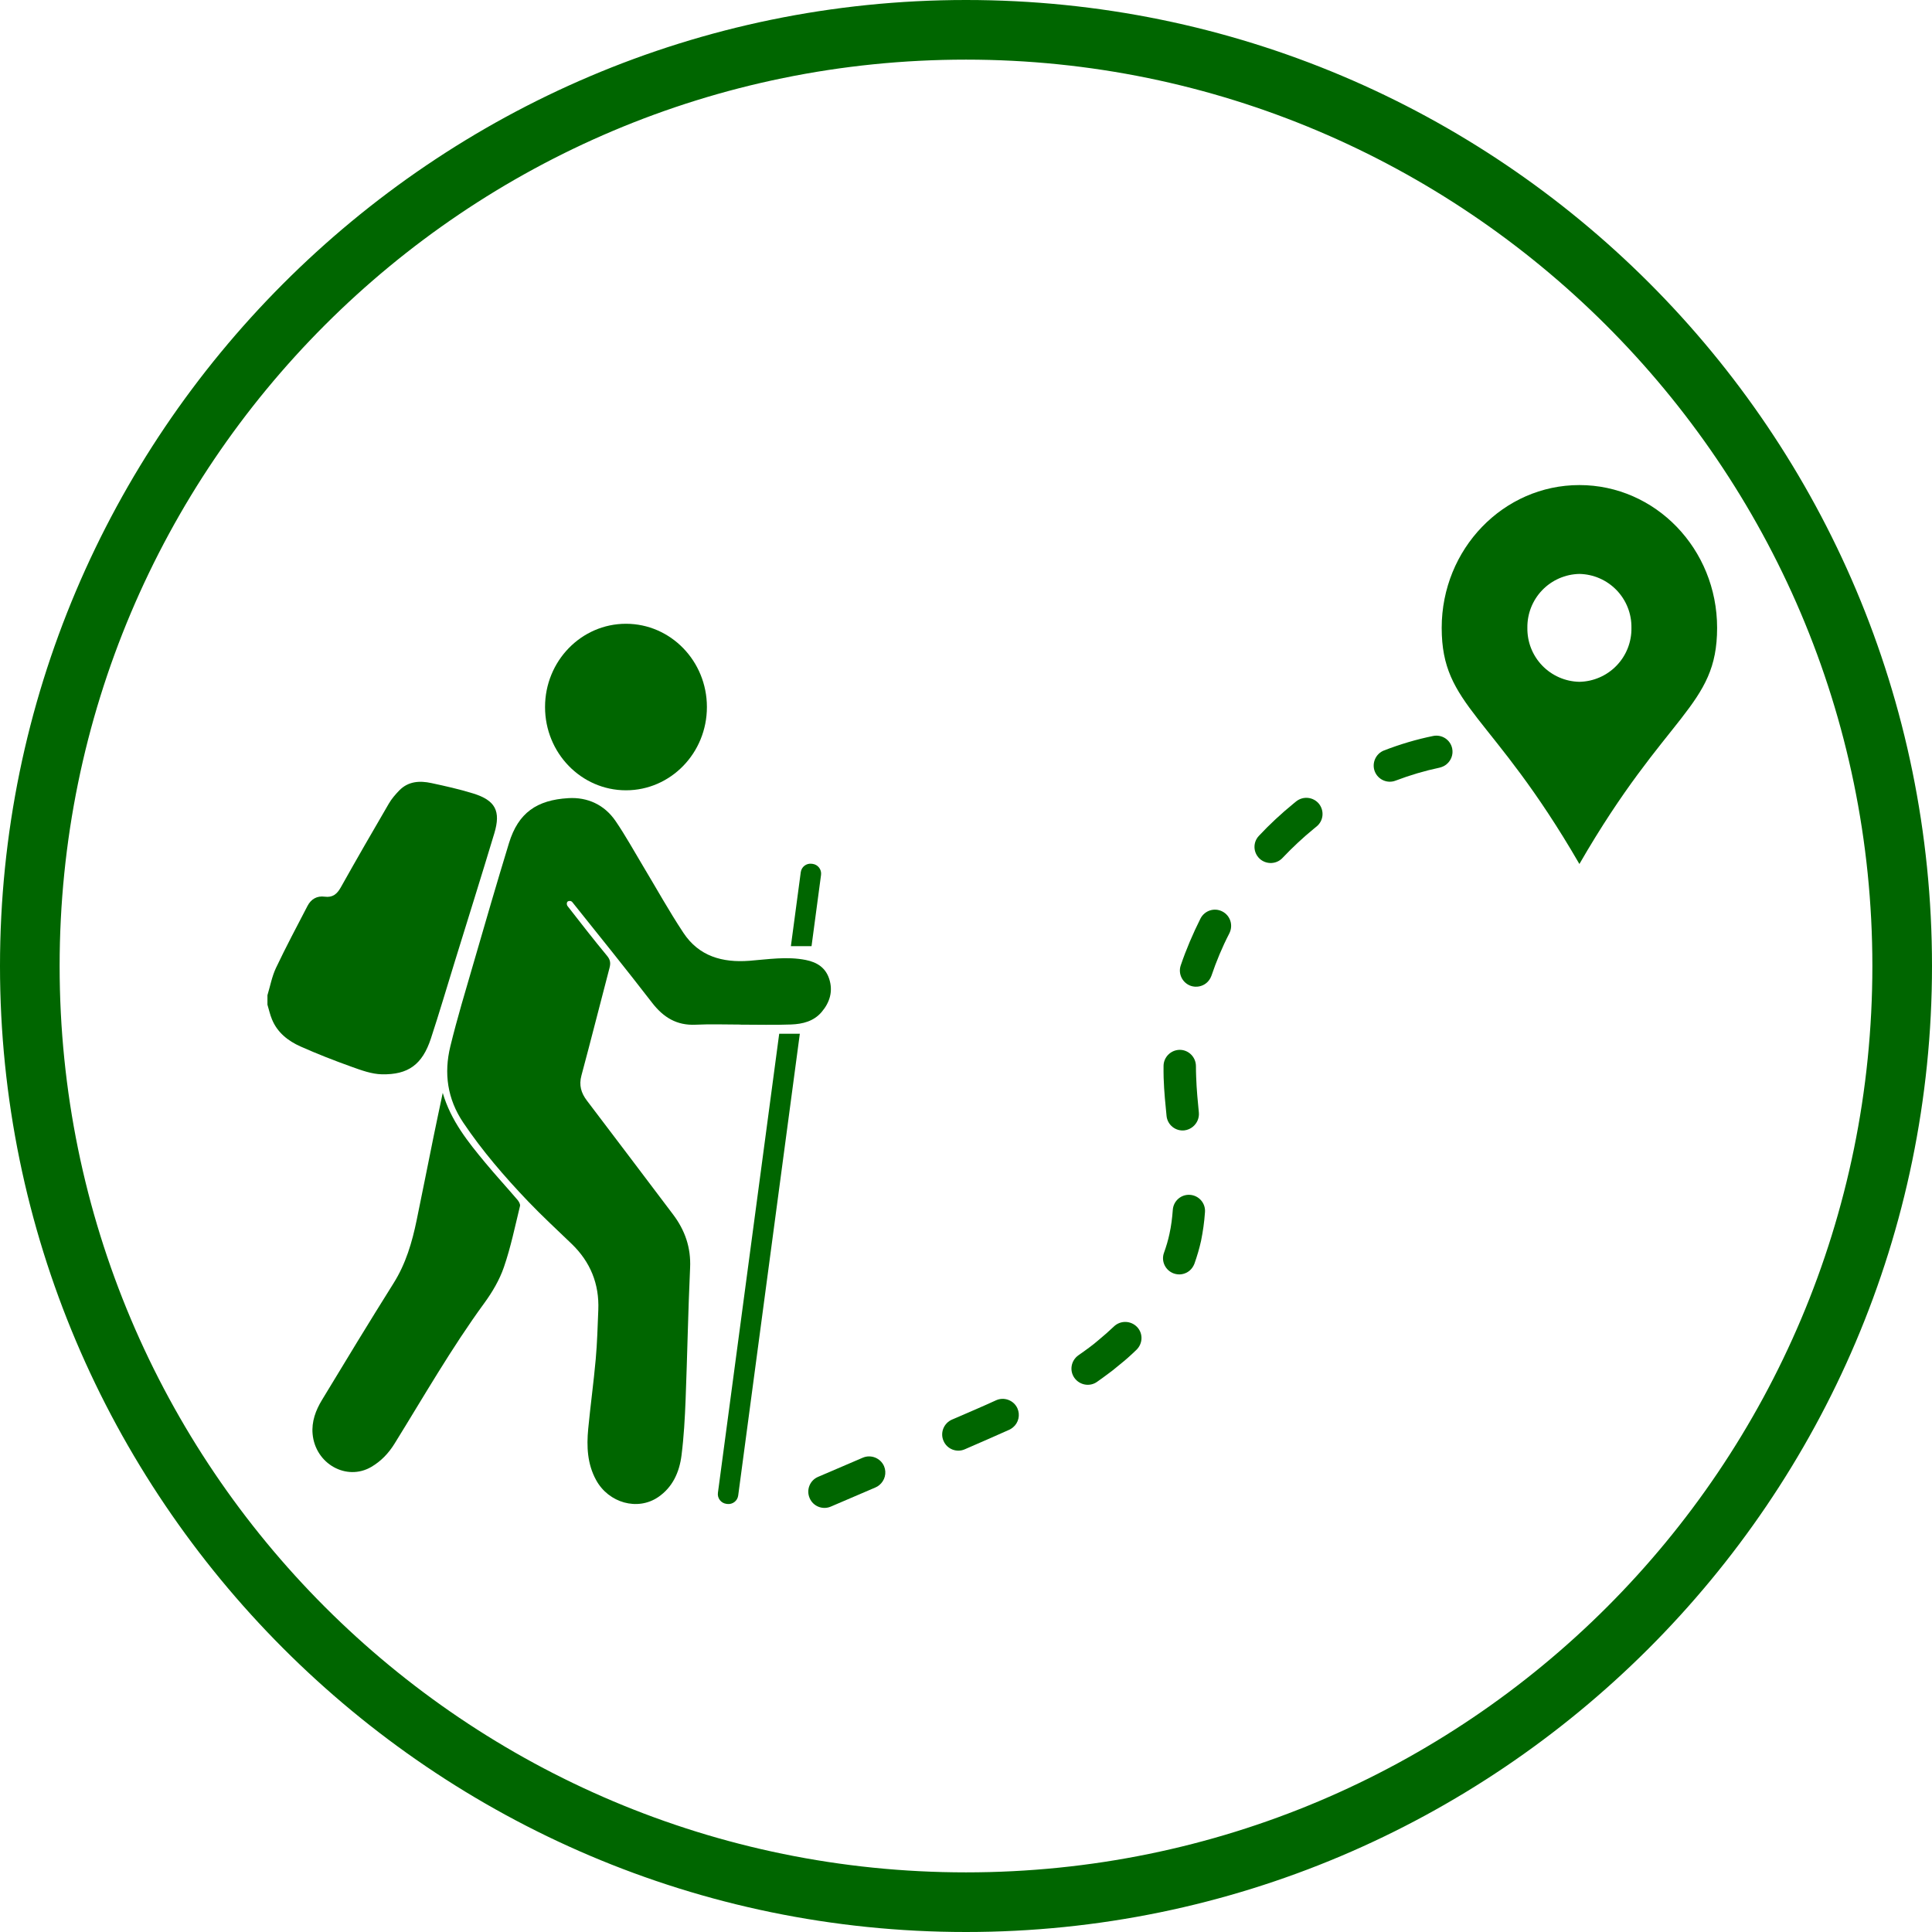 <svg xmlns="http://www.w3.org/2000/svg" xmlns:xlink="http://www.w3.org/1999/xlink" width="1080" zoomAndPan="magnify" viewBox="0 0 810 810" height="1080" preserveAspectRatio="xMidYMid meet" version="1.0"><defs><clipPath id="9a591ec987"><path d="M 112.152 327 L 209 327 L 209 451 L 112.152 451 Z M 112.152 327 " clip-rule="nonzero"/></clipPath><clipPath id="4cd93f099e"><path d="M 228 261.469 L 297 261.469 L 297 332 L 228 332 Z M 228 261.469 " clip-rule="nonzero"/></clipPath><clipPath id="8a9fb2c91a"><path d="M 338 308 L 609 308 L 609 633 L 338 633 Z M 338 308 " clip-rule="nonzero"/></clipPath><clipPath id="39a7281f3c"><path d="M 267.582 544.402 L 645.539 235.312 L 740.023 350.848 L 362.066 659.938 Z M 267.582 544.402 " clip-rule="nonzero"/></clipPath><clipPath id="a4cf59af5d"><path d="M 267.582 544.402 L 645.539 235.312 L 740.023 350.848 L 362.066 659.938 Z M 267.582 544.402 " clip-rule="nonzero"/></clipPath><clipPath id="a0d488fd97"><path d="M 599 270 L 678 270 L 678 339 L 599 339 Z M 599 270 " clip-rule="nonzero"/></clipPath><clipPath id="7ab8135819"><path d="M 267.582 544.402 L 645.539 235.312 L 740.023 350.848 L 362.066 659.938 Z M 267.582 544.402 " clip-rule="nonzero"/></clipPath><clipPath id="f14f6ce4f6"><path d="M 267.582 544.402 L 645.539 235.312 L 740.023 350.848 L 362.066 659.938 Z M 267.582 544.402 " clip-rule="nonzero"/></clipPath><clipPath id="ea2ee520f9"><path d="M 592 217 L 729 217 L 729 353 L 592 353 Z M 592 217 " clip-rule="nonzero"/></clipPath><clipPath id="fdbf238d36"><path d="M 592.508 272.156 L 676.301 217.141 L 729.25 297.781 L 645.457 352.801 Z M 592.508 272.156 " clip-rule="nonzero"/></clipPath><clipPath id="0b3ee15bf4"><path d="M 592.508 272.156 L 676.051 217.305 L 729 297.945 L 645.457 352.801 Z M 592.508 272.156 " clip-rule="nonzero"/></clipPath><clipPath id="2f4b1f8ddd"><path d="M 604.191 203.367 L 720 203.367 L 720 362.367 L 604.191 362.367 Z M 604.191 203.367 " clip-rule="nonzero"/></clipPath></defs><rect x="-81" width="972" fill="#ffffff" y="-81" height="972" fill-opacity="1"/><rect x="-81" width="972" fill="#ffffff" y="-81" height="972" fill-opacity="1"/><path fill="#006600" d="M 405 810 C 181.25 810 0 627.5 0 405 C 0 182.5 181.25 0 405 0 C 628.75 0 810 181.25 810 405 C 810 628.75 627.5 810 405 810 Z M 405 25 C 195 25 25 195 25 405 C 25 615 195 785 405 785 C 615 785 785 615 785 405 C 785 195 613.75 25 405 25 Z M 405 25 " fill-opacity="1" fill-rule="nonzero"/><g clip-path="url(#9a591ec987)"><path fill="#006600" d="M 112.129 417.242 C 113.289 413.41 114.02 409.375 115.707 405.805 C 119.871 397.02 124.441 388.438 128.918 379.82 C 130.402 376.957 132.871 375.496 136.145 375.938 C 139.477 376.387 141.316 374.828 142.883 372.027 C 149.48 360.258 156.215 348.574 163.016 336.922 C 164.184 334.906 165.77 333.074 167.406 331.387 C 171.172 327.527 175.945 327.254 180.812 328.297 C 186.707 329.562 192.609 330.875 198.359 332.656 C 207.68 335.539 210.062 340.02 207.246 349.371 C 201.844 367.312 196.223 385.188 190.691 403.09 C 187.352 413.883 184.164 424.73 180.637 435.457 C 177.059 446.312 171.148 450.645 160.074 450.406 C 155.781 450.312 151.422 448.695 147.293 447.211 C 140.113 444.641 132.988 441.852 126.02 438.754 C 120.762 436.414 116.273 432.906 114.004 427.316 C 113.195 425.359 112.738 423.254 112.129 421.219 C 112.129 419.887 112.129 418.566 112.129 417.242 " fill-opacity="1" fill-rule="nonzero"/></g><path fill="#006600" d="M 185.621 458.199 C 189.031 469.875 196.23 478.77 203.531 487.574 C 207.875 492.797 212.484 497.809 216.902 502.98 C 217.516 503.684 218.203 504.863 218.016 505.617 C 215.922 514.207 214.141 522.918 211.266 531.254 C 209.426 536.602 206.398 541.742 203.039 546.336 C 189.25 565.215 177.676 585.48 165.391 605.297 C 162.922 609.266 159.809 612.582 155.672 615.008 C 145.301 621.078 132.199 613.719 131.062 601.219 C 130.59 595.996 132.359 591.281 134.965 586.98 C 144.879 570.582 154.824 554.215 165.008 537.984 C 170.137 529.828 172.766 520.875 174.676 511.605 C 177.102 499.902 179.406 488.176 181.789 476.465 C 183.004 470.504 184.289 464.551 185.621 458.199 " fill-opacity="1" fill-rule="nonzero"/><path fill="#006600" d="M 347.637 410.367 C 346.117 405.742 342.633 403.438 337.852 402.48 C 329.914 400.895 322.062 402.207 314.219 402.809 C 302.848 403.684 293.043 400.918 286.547 391.125 C 280.5 382.02 275.203 372.418 269.555 363.039 C 265.766 356.738 262.219 350.262 258.066 344.199 C 253.402 337.391 246.32 334.141 238.281 334.625 C 225.078 335.406 217.285 340.746 213.387 353.492 C 208.289 370.156 203.445 386.887 198.586 403.625 C 195.203 415.285 191.668 426.918 188.801 438.715 C 186.062 449.965 187.539 460.719 194.203 470.633 C 202.199 482.52 211.512 493.312 221.363 503.633 C 227.242 509.789 233.516 515.566 239.648 521.477 C 247.516 529.047 251.281 538.281 250.84 549.188 C 250.559 556.074 250.383 562.977 249.762 569.828 C 248.891 579.586 247.543 589.305 246.609 599.055 C 245.906 606.461 246.211 613.777 249.934 620.551 C 255.18 630.109 267.273 633.543 275.906 627.691 C 282.027 623.547 284.844 617.176 285.727 610.172 C 286.711 602.414 287.141 594.57 287.445 586.754 C 288.16 568.344 288.48 549.918 289.328 531.516 C 289.719 523.012 287.16 515.75 282.156 509.129 C 270.141 493.23 258.141 477.312 246.074 461.449 C 243.633 458.234 242.664 454.984 243.77 450.906 C 247.805 435.906 251.594 420.84 255.539 405.812 C 256.047 403.871 255.938 402.445 254.527 400.75 C 248.871 393.914 243.41 386.902 237.961 379.891 C 237.84 379.738 237.766 379.559 237.703 379.363 C 237.695 379.32 237.203 377.457 239.23 377.754 C 239.512 377.855 239.766 377.988 239.926 378.195 C 251.145 392.211 262.414 406.184 273.379 420.387 C 278.117 426.527 283.707 430.004 291.668 429.613 C 297.902 429.309 304.16 429.555 310.41 429.555 C 310.41 429.562 310.41 429.57 310.41 429.59 C 317.508 429.59 324.613 429.793 331.695 429.52 C 336.461 429.336 341.125 428.215 344.449 424.324 C 347.914 420.262 349.34 415.555 347.637 410.367 " fill-opacity="1" fill-rule="nonzero"/><g clip-path="url(#4cd93f099e)"><path fill="#006600" d="M 296.375 296.422 C 296.375 315.707 281.18 331.336 262.441 331.336 C 243.699 331.336 228.512 315.707 228.512 296.422 C 228.512 277.148 243.699 261.52 262.441 261.52 C 281.18 261.52 296.375 277.148 296.375 296.422 " fill-opacity="1" fill-rule="nonzero"/></g><path fill="#006600" d="M 340.242 396.68 L 344.227 366.805 C 344.523 364.559 342.945 362.488 340.691 362.184 L 340.344 362.141 C 338.098 361.836 336.02 363.422 335.723 365.668 L 331.582 396.68 L 340.242 396.68 " fill-opacity="1" fill-rule="nonzero"/><path fill="#006600" d="M 326.684 433.406 L 300.988 625.871 C 300.691 628.125 302.27 630.195 304.523 630.492 L 304.871 630.543 C 307.121 630.84 309.199 629.254 309.492 627.004 L 335.332 433.406 L 326.684 433.406 " fill-opacity="1" fill-rule="nonzero"/><g clip-path="url(#8a9fb2c91a)"><g clip-path="url(#39a7281f3c)"><g clip-path="url(#a4cf59af5d)"><path fill="#006600" d="M 469.172 572.402 C 467.758 573.562 466.285 574.762 464.73 575.859 C 463.168 577.051 461.508 578.234 459.898 579.375 C 456.84 581.523 452.586 580.711 450.434 577.656 C 448.285 574.598 449.043 570.383 452.152 568.191 C 453.656 567.137 455.105 566.125 456.566 565.02 C 457.922 564 459.227 563.02 460.492 561.895 C 462.75 560.051 464.922 558.102 467.051 556.098 C 469.766 553.527 474.043 553.617 476.668 556.289 C 479.289 558.961 479.199 563.242 476.473 565.906 C 474.18 568.133 471.691 570.344 469.172 572.402 Z M 424.695 598.441 C 424.223 598.828 423.758 599.121 423.199 599.402 C 417.648 601.926 412.062 604.305 406.516 606.738 L 404.453 607.641 C 401.027 609.125 396.996 607.52 395.559 604.051 C 394.074 600.625 395.723 596.645 399.148 595.16 L 401.164 594.301 C 406.652 591.91 412.188 589.574 417.594 587.082 C 420.977 585.543 425.016 587.055 426.555 590.438 C 427.816 593.262 427.004 596.555 424.695 598.441 Z M 498.684 532.77 C 496.898 534.227 494.438 534.75 492.066 533.887 C 488.578 532.621 486.703 528.727 488.023 525.195 C 488.957 522.59 489.754 519.926 490.309 517.281 C 491.016 514.078 491.445 510.746 491.703 507.207 C 491.98 503.477 495.203 500.668 498.934 500.945 C 502.664 501.223 505.473 504.445 505.195 508.176 C 504.91 512.434 504.328 516.328 503.555 520.199 C 502.848 523.406 501.898 526.633 500.758 529.844 C 500.305 531.004 499.574 532.039 498.684 532.77 Z M 368.641 622.648 C 368.168 623.035 367.656 623.367 367 623.641 L 348.324 631.645 C 344.898 633.133 340.867 631.523 339.434 628.055 C 337.945 624.629 339.555 620.598 343.023 619.164 L 361.699 611.16 C 365.125 609.672 369.156 611.281 370.645 614.707 C 371.848 617.574 370.953 620.758 368.641 622.648 Z M 500.109 472.395 C 499.109 473.211 497.898 473.766 496.535 473.918 C 492.832 474.316 489.488 471.621 489.09 467.918 C 488.66 463.539 488.039 457.742 487.859 451.848 C 487.828 450.207 487.801 448.566 487.824 446.883 C 487.859 443.176 490.91 440.156 494.668 440.148 C 498.375 440.184 501.395 443.23 501.402 446.988 C 501.398 448.484 501.445 449.934 501.492 451.383 C 501.668 456.844 502.223 462.344 502.629 466.48 C 502.832 468.766 501.84 470.98 500.109 472.395 Z M 505.762 412.156 C 504.027 413.574 501.566 414.098 499.281 413.34 C 495.742 412.117 493.816 408.262 495.039 404.723 C 497.297 398.059 500.129 391.453 503.32 385.078 C 505.051 381.734 509.137 380.406 512.48 382.141 C 515.824 383.871 517.105 387.902 515.414 391.301 C 512.43 397.07 509.949 403.039 507.898 409.098 C 507.434 410.352 506.707 411.387 505.762 412.156 Z M 606.449 320.445 C 605.609 321.133 604.652 321.566 603.562 321.84 C 597.359 323.148 591.156 324.98 585.145 327.27 C 581.633 328.652 577.715 326.863 576.375 323.406 C 575.039 319.945 576.785 315.977 580.242 314.637 C 586.961 312.035 593.863 309.98 600.848 308.562 C 604.535 307.82 608.105 310.156 608.844 313.844 C 609.359 316.398 608.34 318.898 606.449 320.445 Z M 537.023 360.316 C 534.453 362.422 530.605 362.324 528.094 360 C 525.363 357.414 525.215 353.16 527.801 350.43 C 532.281 345.629 537.164 341.109 542.258 336.945 L 543.465 335.957 C 546.395 333.648 550.633 334.121 552.996 337.008 C 555.301 339.938 554.883 344.137 551.996 346.496 C 551.996 346.496 551.941 346.539 551.941 346.539 L 550.895 347.398 C 546.273 351.176 541.859 355.309 537.766 359.621 C 537.496 359.93 537.234 360.145 537.023 360.316 Z M 537.023 360.316 " fill-opacity="1" fill-rule="nonzero"/></g></g></g><g clip-path="url(#a0d488fd97)"><g clip-path="url(#7ab8135819)"><g clip-path="url(#f14f6ce4f6)"><path fill="#006600" d="M 646.191 337.34 C 644.094 339.059 641.121 339.387 638.605 338.027 C 635.316 336.25 634.137 332.133 635.914 328.844 L 659.082 286.598 L 605.723 284.43 C 601.984 284.246 599.07 281.113 599.25 277.371 C 599.434 273.633 602.57 270.719 606.309 270.902 L 670.609 273.492 C 672.961 273.582 675.094 274.906 676.238 276.945 C 677.383 278.988 677.422 281.496 676.301 283.555 L 647.832 335.387 C 647.418 336.164 646.82 336.824 646.191 337.34 Z M 646.191 337.34 " fill-opacity="1" fill-rule="nonzero"/></g></g></g><g clip-path="url(#ea2ee520f9)"><g clip-path="url(#fdbf238d36)"><g clip-path="url(#0b3ee15bf4)"><path fill="#ffffff" d="M 592.508 272.156 L 675.984 217.348 L 728.938 297.988 L 645.457 352.801 Z M 592.508 272.156 " fill-opacity="1" fill-rule="nonzero"/></g></g></g><g clip-path="url(#2f4b1f8ddd)"><path fill="#006600" d="M 662.172 203.367 C 630.285 203.367 604.438 230.168 604.438 263.227 C 604.438 296.289 625.41 298.688 662.172 362.238 C 698.824 298.688 719.906 296.305 719.906 263.227 C 719.906 230.152 694.059 203.367 662.172 203.367 Z M 662.172 285.852 C 661.445 285.836 660.719 285.789 659.996 285.703 C 659.273 285.617 658.559 285.496 657.848 285.344 C 657.137 285.188 656.434 284.996 655.742 284.773 C 655.051 284.547 654.371 284.289 653.703 284 C 653.039 283.707 652.387 283.387 651.75 283.031 C 651.117 282.676 650.5 282.293 649.902 281.875 C 649.305 281.461 648.73 281.016 648.176 280.547 C 647.621 280.074 647.09 279.574 646.586 279.051 C 646.082 278.527 645.602 277.98 645.152 277.41 C 644.699 276.84 644.277 276.246 643.887 275.637 C 643.492 275.023 643.129 274.395 642.797 273.746 C 642.465 273.098 642.168 272.438 641.902 271.758 C 641.633 271.082 641.402 270.395 641.203 269.691 C 641.004 268.992 640.84 268.285 640.711 267.57 C 640.582 266.852 640.488 266.133 640.43 265.406 C 640.371 264.684 640.348 263.957 640.359 263.227 C 640.348 262.5 640.371 261.773 640.43 261.051 C 640.488 260.324 640.582 259.605 640.715 258.891 C 640.844 258.176 641.008 257.465 641.207 256.766 C 641.406 256.066 641.641 255.379 641.906 254.703 C 642.172 254.027 642.473 253.363 642.805 252.719 C 643.137 252.07 643.496 251.441 643.891 250.828 C 644.285 250.219 644.707 249.625 645.156 249.055 C 645.609 248.484 646.086 247.938 646.594 247.414 C 647.098 246.891 647.625 246.395 648.18 245.922 C 648.734 245.453 649.309 245.008 649.906 244.594 C 650.504 244.18 651.121 243.793 651.754 243.438 C 652.391 243.086 653.043 242.762 653.707 242.473 C 654.375 242.18 655.055 241.922 655.746 241.699 C 656.438 241.477 657.137 241.285 657.848 241.129 C 658.559 240.973 659.277 240.855 660 240.77 C 660.719 240.684 661.445 240.637 662.172 240.621 C 662.898 240.637 663.625 240.684 664.348 240.77 C 665.07 240.855 665.785 240.973 666.496 241.129 C 667.207 241.285 667.906 241.477 668.598 241.699 C 669.293 241.922 669.969 242.18 670.637 242.473 C 671.305 242.762 671.953 243.086 672.59 243.438 C 673.227 243.793 673.84 244.18 674.438 244.594 C 675.035 245.008 675.609 245.453 676.164 245.922 C 676.719 246.395 677.246 246.891 677.754 247.414 C 678.258 247.938 678.734 248.484 679.188 249.055 C 679.637 249.625 680.062 250.219 680.453 250.828 C 680.848 251.441 681.211 252.07 681.543 252.719 C 681.875 253.363 682.172 254.027 682.438 254.703 C 682.707 255.379 682.938 256.066 683.137 256.766 C 683.336 257.465 683.5 258.176 683.633 258.891 C 683.762 259.605 683.855 260.324 683.914 261.051 C 683.973 261.773 683.996 262.5 683.984 263.227 C 684 263.957 683.977 264.684 683.918 265.406 C 683.859 266.133 683.762 266.852 683.633 267.57 C 683.504 268.285 683.34 268.992 683.141 269.691 C 682.941 270.395 682.711 271.082 682.445 271.758 C 682.176 272.438 681.879 273.098 681.547 273.746 C 681.215 274.395 680.852 275.023 680.461 275.637 C 680.066 276.246 679.645 276.84 679.191 277.41 C 678.742 277.98 678.262 278.527 677.758 279.051 C 677.254 279.574 676.723 280.074 676.172 280.547 C 675.617 281.016 675.039 281.461 674.441 281.875 C 673.844 282.293 673.23 282.676 672.594 283.031 C 671.957 283.387 671.309 283.707 670.641 284 C 669.973 284.289 669.293 284.547 668.602 284.773 C 667.91 284.996 667.207 285.188 666.496 285.344 C 665.785 285.496 665.07 285.617 664.348 285.703 C 663.625 285.789 662.898 285.836 662.172 285.852 Z M 662.172 285.852 " fill-opacity="1" fill-rule="nonzero"/></g></svg>
